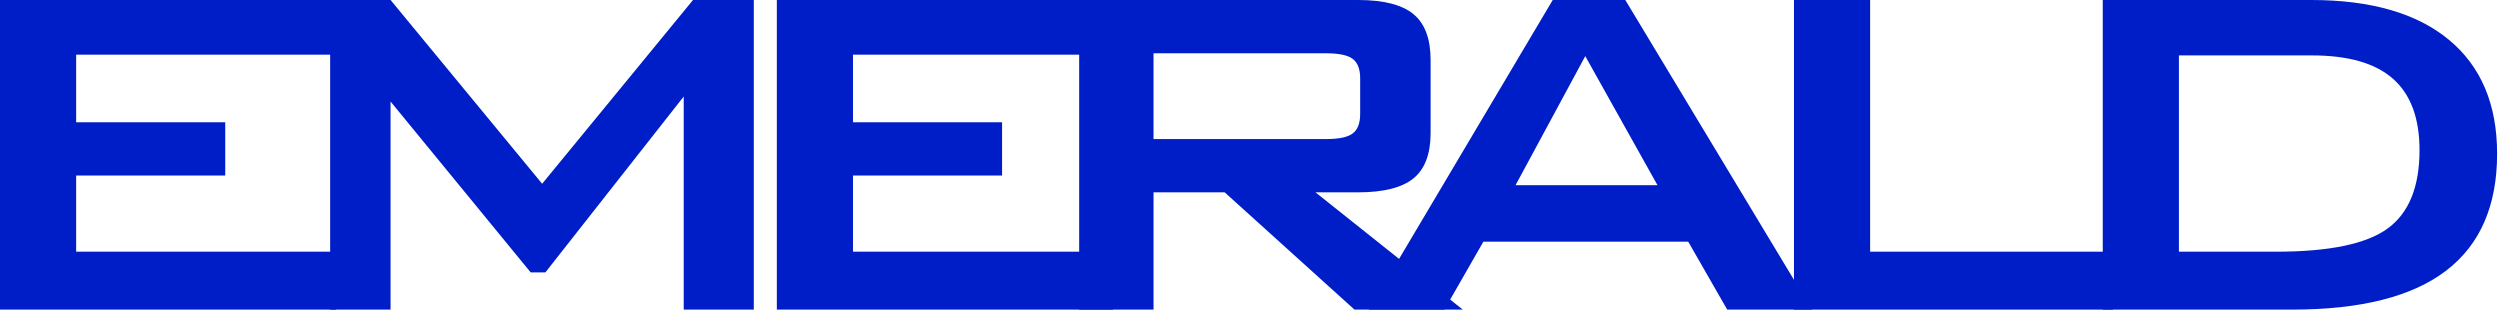 <?xml version="1.0" encoding="UTF-8" standalone="no"?> <svg xmlns="http://www.w3.org/2000/svg" xmlns:xlink="http://www.w3.org/1999/xlink" xmlns:serif="http://www.serif.com/" width="100%" height="100%" viewBox="0 0 745 93" version="1.1" xml:space="preserve" style="fill-rule:evenodd;clip-rule:evenodd;stroke-linejoin:round;stroke-miterlimit:2;"><g><path d="M0,92.262l0,-92.262l98.974,-0l-0,16.3l-76.281,0l-0,20.136l44.426,0l0,15.874l-44.426,0l-0,22.693l77.453,-0l-0,17.259l-100.146,0Z" style="fill:#001ec8;fill-rule:nonzero;"></path><path d="M98.384,92.262l0,-92.262l18.005,-0l45.172,54.761l44.959,-54.761l18.112,-0l-0,92.262l-20.882,0l0,-63.497l-41.23,52.417l-4.368,0l-41.763,-50.925l0,62.005l-18.005,0Z" style="fill:#001ec8;fill-rule:nonzero;"></path><path d="M231.5,92.262l-0,-92.262l98.974,-0l-0,16.3l-76.282,0l0,20.136l44.427,0l-0,15.874l-44.427,0l0,22.693l77.454,-0l-0,17.259l-100.146,0Z" style="fill:#001ec8;fill-rule:nonzero;"></path><path d="M395.104,15.874l-51.351,0l-0,25.569l51.351,0c3.906,0 6.588,-0.568 8.044,-1.704c1.456,-1.137 2.184,-3.054 2.184,-5.753l-0,-10.654c-0,-2.699 -0.728,-4.617 -2.184,-5.753c-1.456,-1.137 -4.138,-1.705 -8.044,-1.705Zm-73.511,76.388l-0,-92.262l83.099,-0c7.6,-0 13.105,1.403 16.514,4.208c3.409,2.806 5.114,7.369 5.114,13.69l-0,21.734c-0,6.25 -1.705,10.761 -5.114,13.531c-3.409,2.77 -8.914,4.155 -16.514,4.155l-12.678,-0l43.894,34.944l-32.281,0l-38.673,-34.944l-21.201,-0l-0,34.944l-22.16,0Z" style="fill:#001ec8;fill-rule:nonzero;"></path><path d="M407.953,92.262l54.761,-92.262l21.627,-0l55.613,92.262l-25.249,0l-11.613,-20.242l-61.046,-0l-11.613,20.242l-22.48,0Zm43.681,-37.075l42.296,-0l-21.521,-38.461l-20.775,38.461Z" style="fill:#001ec8;fill-rule:nonzero;"></path><path d="M534.602,92.262l-0,-92.262l22.692,-0l0,75.003l72.34,-0l-0,17.259l-95.032,0Z" style="fill:#001ec8;fill-rule:nonzero;"></path><path d="M649.318,75.003l28.978,-0c15.839,-0 26.919,-2.308 33.24,-6.925c6.321,-4.617 9.482,-12.394 9.482,-23.332c-0,-9.517 -2.628,-16.602 -7.884,-21.254c-5.256,-4.652 -13.317,-6.979 -24.184,-6.979l-39.632,0l-0,58.49Zm-22.693,17.259l0,-92.262l62.112,-0c17.827,-0 31.517,3.96 41.07,11.879c9.553,7.919 14.33,19.23 14.33,33.932c-0,15.484 -5.061,27.097 -15.182,34.838c-10.121,7.742 -25.409,11.613 -45.865,11.613l-56.465,0Z" style="fill:#001ec8;fill-rule:nonzero;"></path></g></svg> 